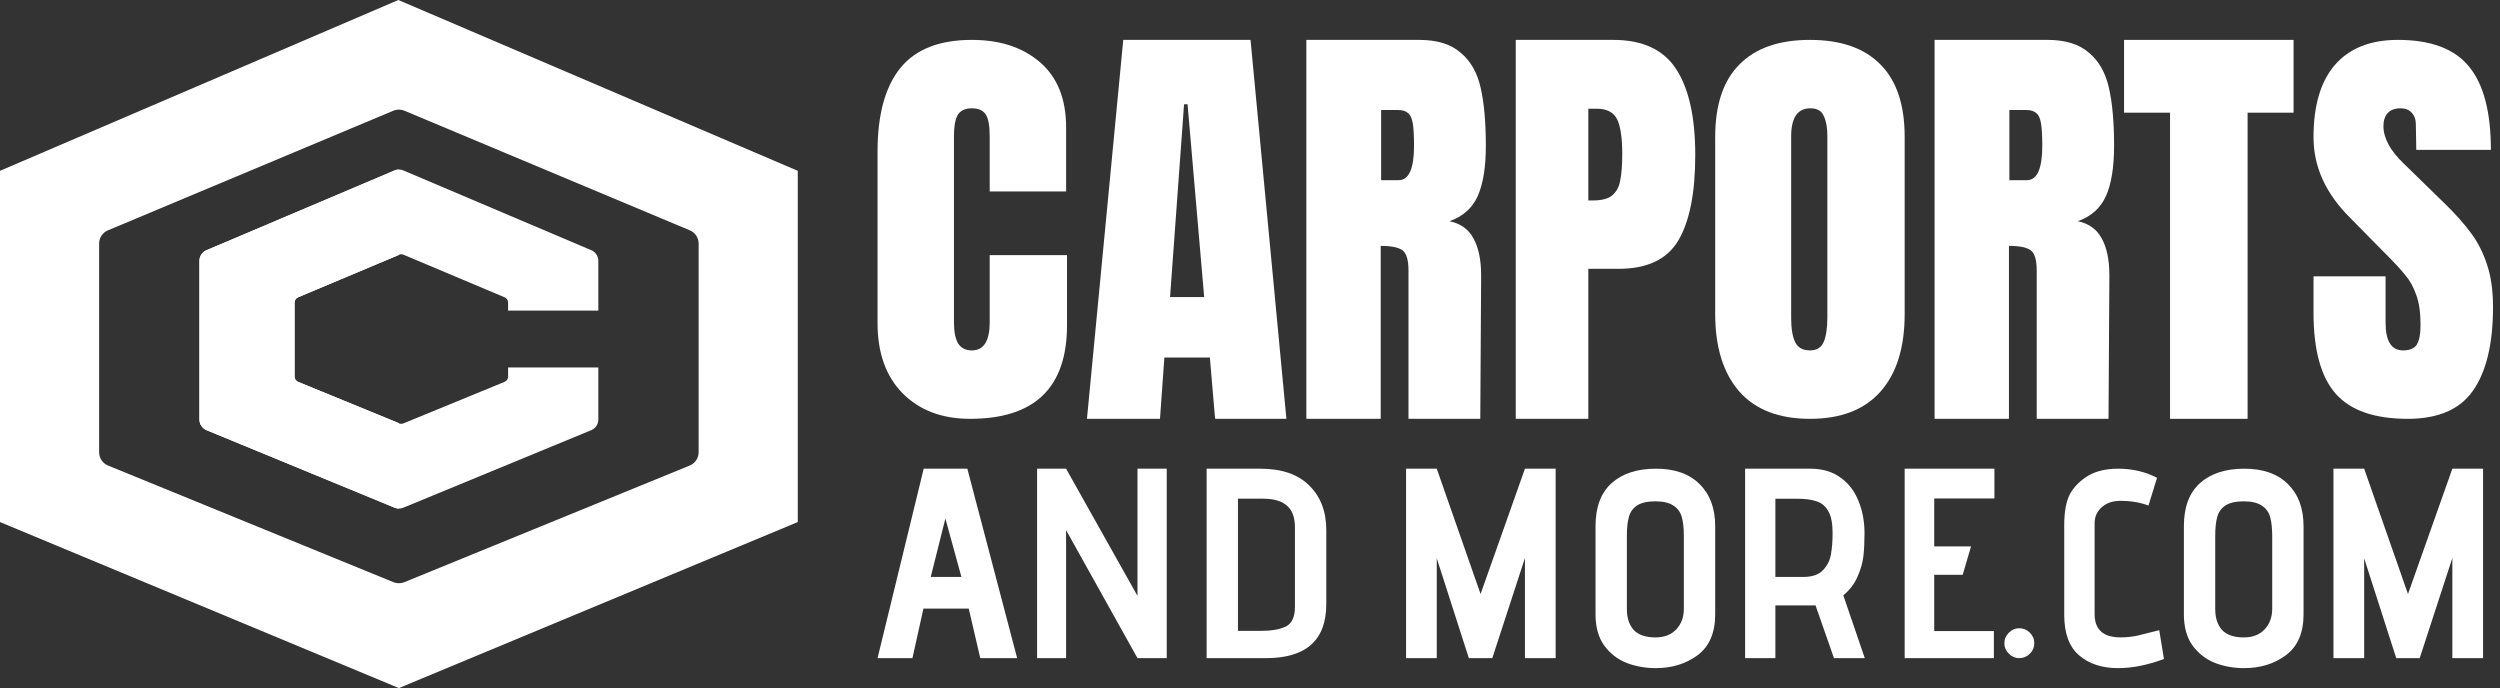 <svg width="218" height="60" viewBox="0 0 218 60" fill="none" xmlns="http://www.w3.org/2000/svg">
<rect x="0" y="0" width="218" height="60" fill="#333333" stroke="none"/>
<path fill-rule="evenodd" clip-rule="evenodd" d="M34.736 0L0 14.895V45.524L34.782 60L69.565 45.524V14.895L34.736 0ZM9.41 20.086C8.946 20.28 8.644 20.734 8.644 21.236V39.44C8.644 39.947 8.951 40.403 9.42 40.594L34.309 50.766C34.613 50.889 34.953 50.889 35.256 50.766L60.145 40.594C60.614 40.403 60.921 39.947 60.921 39.44V21.236C60.921 20.734 60.619 20.28 60.155 20.086L35.266 9.655C34.957 9.525 34.608 9.525 34.299 9.655L9.41 20.086Z" fill="white"/>
<path fill-rule="evenodd" clip-rule="evenodd" d="M51.562 21.818C51.933 21.975 52.174 22.338 52.174 22.741V27.085H44.306V26.386C44.306 26.184 44.185 26.002 43.999 25.924L35.185 22.212C35.06 22.159 34.919 22.159 34.794 22.212L25.98 25.924C25.794 26.002 25.673 26.184 25.673 26.386V32.835C25.673 33.038 25.796 33.221 25.984 33.298L34.798 36.918C34.921 36.968 35.059 36.968 35.181 36.918L43.995 33.298C44.183 33.221 44.306 33.038 44.306 32.835V32.041H52.174V36.586C52.174 36.992 51.928 37.358 51.553 37.513L35.167 44.272C34.921 44.373 34.645 44.373 34.398 44.272L18.012 37.513C17.637 37.358 17.391 36.992 17.391 36.586V22.741C17.391 22.338 17.632 21.975 18.003 21.818L34.389 14.863C34.64 14.756 34.925 14.756 35.176 14.863L51.562 21.818Z" fill="white"/>
<path fill-rule="evenodd" clip-rule="evenodd" d="M34.783 14.783C34.664 14.788 34.545 14.814 34.434 14.862L18.005 21.817C17.633 21.975 17.391 22.338 17.391 22.74V36.587C17.391 36.992 17.637 37.358 18.014 37.513L34.443 44.273C34.552 44.318 34.667 44.343 34.783 44.348V36.894L26.007 33.299C25.818 33.221 25.695 33.038 25.695 32.835V26.386C25.695 26.184 25.816 26.002 26.003 25.924L34.783 22.235V14.783Z" fill="white"/>
<path d="M84.588 36.522C82.146 36.522 80.185 35.779 78.704 34.293C77.249 32.808 76.522 30.769 76.522 28.176V13.221C76.522 9.999 77.184 7.569 78.509 5.933C79.834 4.296 81.912 3.478 84.744 3.478C87.212 3.478 89.199 4.133 90.706 5.442C92.212 6.751 92.965 8.639 92.965 11.106V16.695H86.302V11.899C86.302 10.968 86.185 10.326 85.952 9.973C85.718 9.621 85.315 9.445 84.744 9.445C84.146 9.445 83.731 9.646 83.497 10.049C83.289 10.452 83.185 11.043 83.185 11.824V28.1C83.185 28.956 83.315 29.586 83.575 29.988C83.835 30.366 84.224 30.555 84.744 30.555C85.783 30.555 86.302 29.736 86.302 28.1V22.247H93.043V28.365C93.043 33.803 90.225 36.522 84.588 36.522Z" fill="white"/>
<path fill-rule="evenodd" clip-rule="evenodd" d="M97.948 3.478L94.783 36.522H101.152L101.533 31.174H105.5L105.957 36.522H112.174L109.047 3.478H97.948ZM105.004 25.904H102.029L103.25 9.094H103.555L105.004 25.904Z" fill="white"/>
<path fill-rule="evenodd" clip-rule="evenodd" d="M123.752 3.478H113.913V36.522H120.398V21.442C121.317 21.442 121.95 21.57 122.298 21.827C122.646 22.083 122.82 22.673 122.82 23.596V36.522H129.081L129.155 24.02C129.155 22.66 128.932 21.583 128.484 20.788C128.062 19.993 127.366 19.493 126.398 19.288C127.565 18.878 128.385 18.147 128.857 17.095C129.329 16.044 129.565 14.582 129.565 12.71C129.565 10.659 129.416 8.979 129.118 7.671C128.82 6.337 128.236 5.312 127.366 4.594C126.522 3.85 125.317 3.478 123.752 3.478ZM123.304 12.71C123.304 14.71 122.857 15.711 121.963 15.711H120.435V9.594H121.925C122.298 9.594 122.584 9.684 122.783 9.864C122.981 10.018 123.118 10.312 123.193 10.748C123.267 11.184 123.304 11.838 123.304 12.71Z" fill="white"/>
<path fill-rule="evenodd" clip-rule="evenodd" d="M140.674 3.478H132.174V36.522H138.502V23.442H141.123C143.645 23.442 145.392 22.609 146.366 20.942C147.339 19.275 147.826 16.8 147.826 13.518C147.826 10.235 147.277 7.748 146.179 6.055C145.08 4.337 143.245 3.478 140.674 3.478ZM140.562 17.057C140.212 17.339 139.651 17.48 138.877 17.48H138.502V9.479H139.214C140.112 9.479 140.711 9.787 141.011 10.402C141.311 11.018 141.46 12.018 141.46 13.403C141.46 14.428 141.398 15.223 141.273 15.788C141.173 16.326 140.936 16.749 140.562 17.057Z" fill="white"/>
<path fill-rule="evenodd" clip-rule="evenodd" d="M151.669 34.142C153.072 35.728 155.124 36.522 157.826 36.522C160.528 36.522 162.58 35.728 163.983 34.142C165.386 32.556 166.087 30.303 166.087 27.383V11.937C166.087 9.143 165.386 7.04 163.983 5.631C162.58 4.196 160.528 3.478 157.826 3.478C155.124 3.478 153.072 4.196 151.669 5.631C150.267 7.04 149.565 9.143 149.565 11.937V27.383C149.565 30.278 150.267 32.531 151.669 34.142ZM159.034 29.8C158.826 30.303 158.423 30.555 157.826 30.555C157.202 30.555 156.774 30.316 156.54 29.837C156.306 29.359 156.189 28.654 156.189 27.722V11.899C156.189 10.263 156.748 9.445 157.865 9.445C158.462 9.445 158.852 9.671 159.034 10.124C159.242 10.553 159.346 11.119 159.346 11.824V27.685C159.346 28.591 159.242 29.296 159.034 29.8Z" fill="white"/>
<path fill-rule="evenodd" clip-rule="evenodd" d="M178.534 3.478H168.696V36.522H175.18V21.442C176.1 21.442 176.733 21.57 177.081 21.827C177.429 22.083 177.602 22.673 177.602 23.596V36.522H183.863L183.938 24.02C183.938 22.66 183.714 21.583 183.267 20.788C182.845 19.993 182.149 19.493 181.18 19.288C182.348 18.878 183.168 18.147 183.64 17.095C184.112 16.044 184.348 14.582 184.348 12.71C184.348 10.659 184.199 8.979 183.901 7.671C183.602 6.337 183.019 5.312 182.149 4.594C181.304 3.85 180.099 3.478 178.534 3.478ZM178.087 12.71C178.087 14.71 177.64 15.711 176.745 15.711H175.217V9.594H176.708C177.081 9.594 177.367 9.684 177.565 9.864C177.764 10.018 177.901 10.312 177.975 10.748C178.05 11.184 178.087 11.838 178.087 12.71Z" fill="white"/>
<path d="M189.228 36.522V9.825H185.217V3.478H200V9.825H195.99V36.522H189.228Z" fill="white"/>
<path d="M209.955 36.522C207.056 36.522 204.961 35.791 203.672 34.331C202.383 32.871 201.739 30.517 201.739 27.269V24.097H208.022V28.138C208.022 29.749 208.53 30.555 209.547 30.555C210.117 30.555 210.513 30.391 210.736 30.064C210.959 29.711 211.071 29.132 211.071 28.327C211.071 27.269 210.947 26.401 210.699 25.721C210.451 25.016 210.129 24.437 209.732 23.984C209.361 23.506 208.679 22.775 207.688 21.794L204.936 18.999C202.805 16.884 201.739 14.543 201.739 11.975C201.739 9.206 202.359 7.103 203.598 5.668C204.862 4.208 206.696 3.478 209.1 3.478C211.976 3.478 214.045 4.258 215.309 5.819C216.573 7.355 217.205 9.772 217.205 13.07H210.699L210.662 10.842C210.662 10.414 210.538 10.074 210.29 9.822C210.067 9.571 209.745 9.445 209.323 9.445C208.828 9.445 208.456 9.583 208.208 9.86C207.96 10.137 207.836 10.515 207.836 10.993C207.836 12.05 208.431 13.146 209.621 14.278L213.339 17.904C214.206 18.76 214.925 19.578 215.495 20.358C216.065 21.114 216.524 22.02 216.871 23.078C217.218 24.11 217.391 25.343 217.391 26.779C217.391 29.976 216.809 32.405 215.644 34.067C214.504 35.703 212.608 36.522 209.955 36.522Z" fill="white"/>
<path fill-rule="evenodd" clip-rule="evenodd" d="M80.522 53.072H84.474L85.48 57.391H88.696L84.351 40.87H80.547L76.522 57.391H79.565L80.522 53.072ZM83.836 50.311H81.16L82.437 45.213L83.836 50.311Z" fill="white"/>
<path d="M92.962 46.227V57.391H90.435V40.87H92.962L99.189 51.963V40.87H101.739V57.391H99.189L92.962 46.227Z" fill="white"/>
<path fill-rule="evenodd" clip-rule="evenodd" d="M109.888 40.87H105.217V57.391H110.385C113.897 57.391 115.652 55.82 115.652 52.678V46.22C115.652 44.601 115.155 43.305 114.162 42.331C113.184 41.357 111.76 40.87 109.888 40.87ZM112.224 44.099C112.688 44.491 112.919 45.12 112.919 45.984V52.913C112.919 53.793 112.654 54.367 112.124 54.634C111.594 54.885 110.882 55.011 109.988 55.011H107.95V43.486H110.137C111.081 43.486 111.777 43.69 112.224 44.099Z" fill="white"/>
<path d="M132.975 48.658L130.128 57.391H128.084L125.285 48.682V57.391H122.609V40.87H125.285L129.106 51.798L132.975 40.87H135.652V57.391H132.975V48.658Z" fill="white"/>
<path fill-rule="evenodd" clip-rule="evenodd" d="M148.025 57.137C149.052 56.371 149.565 55.183 149.565 53.572V45.893C149.565 44.33 149.11 43.102 148.199 42.209C147.304 41.316 146.037 40.87 144.397 40.87C142.758 40.87 141.466 41.292 140.522 42.138C139.594 42.983 139.13 44.227 139.13 45.87V53.572C139.13 54.673 139.379 55.574 139.876 56.276C140.389 56.977 141.044 57.487 141.839 57.806C142.634 58.109 143.478 58.261 144.373 58.261C145.797 58.261 147.014 57.886 148.025 57.137ZM146.658 45.104C146.774 45.535 146.832 46.085 146.832 46.754V53.07C146.832 53.819 146.609 54.426 146.161 54.888C145.731 55.351 145.126 55.582 144.348 55.582C143.503 55.582 142.874 55.366 142.46 54.936C142.062 54.489 141.863 53.883 141.863 53.118V46.731C141.863 46.045 141.921 45.495 142.037 45.08C142.153 44.649 142.394 44.315 142.758 44.075C143.122 43.836 143.652 43.716 144.348 43.716C145.043 43.716 145.573 43.844 145.938 44.099C146.302 44.338 146.542 44.673 146.658 45.104Z" fill="white"/>
<path fill-rule="evenodd" clip-rule="evenodd" d="M154.813 52.789H158.315L159.922 57.391H162.609L160.738 51.916C161.313 51.428 161.729 50.877 161.985 50.264C162.257 49.65 162.425 49.06 162.489 48.493C162.553 47.927 162.585 47.258 162.585 46.487C162.585 45.464 162.409 44.528 162.057 43.678C161.721 42.829 161.201 42.152 160.498 41.649C159.794 41.129 158.914 40.87 157.859 40.87H152.174V57.391H154.813V52.789ZM158.962 49.721C158.595 50.114 158.019 50.311 157.235 50.311H154.813V43.49H156.756C157.443 43.49 158.003 43.568 158.435 43.726C158.866 43.867 159.202 44.158 159.442 44.599C159.682 45.024 159.802 45.653 159.802 46.487C159.802 47.195 159.754 47.809 159.658 48.328C159.578 48.847 159.346 49.312 158.962 49.721Z" fill="white"/>
<path d="M166.087 40.87H173.913V43.466H168.664V47.644H171.875L171.148 50.122H168.664V55.031H173.866V57.391H166.087V40.87Z" fill="white"/>
<path d="M177.391 56.1C177.391 56.444 177.262 56.746 177.004 57.004C176.745 57.262 176.436 57.391 176.074 57.391C175.73 57.391 175.428 57.262 175.17 57.004C174.912 56.746 174.783 56.444 174.783 56.1C174.783 55.738 174.912 55.429 175.17 55.17C175.428 54.912 175.73 54.783 176.074 54.783C176.436 54.783 176.745 54.912 177.004 55.17C177.262 55.429 177.391 55.738 177.391 56.1Z" fill="white"/>
<path d="M188.696 57.464C187.267 57.995 185.934 58.261 184.697 58.261C183.3 58.261 182.168 57.891 181.301 57.15C180.433 56.409 180 55.225 180 53.599V45.845C180 44.622 180.168 43.696 180.506 43.068C180.859 42.44 181.389 41.908 182.096 41.473C182.802 41.071 183.669 40.87 184.697 40.87C185.95 40.87 187.082 41.135 188.094 41.667L187.347 44.082C186.608 43.808 185.797 43.672 184.914 43.672C184.239 43.672 183.694 43.857 183.276 44.227C182.858 44.597 182.65 45.064 182.65 45.628V53.551C182.65 54.903 183.404 55.58 184.914 55.58C185.396 55.58 185.878 55.531 186.359 55.435C186.841 55.322 187.483 55.161 188.286 54.952L188.696 57.464Z" fill="white"/>
<path fill-rule="evenodd" clip-rule="evenodd" d="M199.329 57.137C200.356 56.371 200.87 55.183 200.87 53.572V45.893C200.87 44.33 200.414 43.102 199.503 42.209C198.609 41.316 197.342 40.87 195.702 40.87C194.062 40.87 192.77 41.292 191.826 42.138C190.898 42.983 190.435 44.227 190.435 45.87V53.572C190.435 54.673 190.683 55.574 191.18 56.276C191.693 56.977 192.348 57.487 193.143 57.806C193.938 58.109 194.783 58.261 195.677 58.261C197.101 58.261 198.319 57.886 199.329 57.137ZM197.963 45.104C198.079 45.535 198.137 46.085 198.137 46.754V53.07C198.137 53.819 197.913 54.426 197.466 54.888C197.035 55.351 196.431 55.582 195.652 55.582C194.807 55.582 194.178 55.366 193.764 54.936C193.366 54.489 193.168 53.883 193.168 53.118V46.731C193.168 46.045 193.226 45.495 193.342 45.08C193.457 44.649 193.698 44.315 194.062 44.075C194.426 43.836 194.956 43.716 195.652 43.716C196.348 43.716 196.878 43.844 197.242 44.099C197.607 44.338 197.847 44.673 197.963 45.104Z" fill="white"/>
<path d="M213.845 48.658L210.998 57.391H208.953L206.155 48.682V57.391H203.478V40.87H206.155L209.976 51.798L213.845 40.87H216.522V57.391H213.845V48.658Z" fill="white"/>
</svg>

